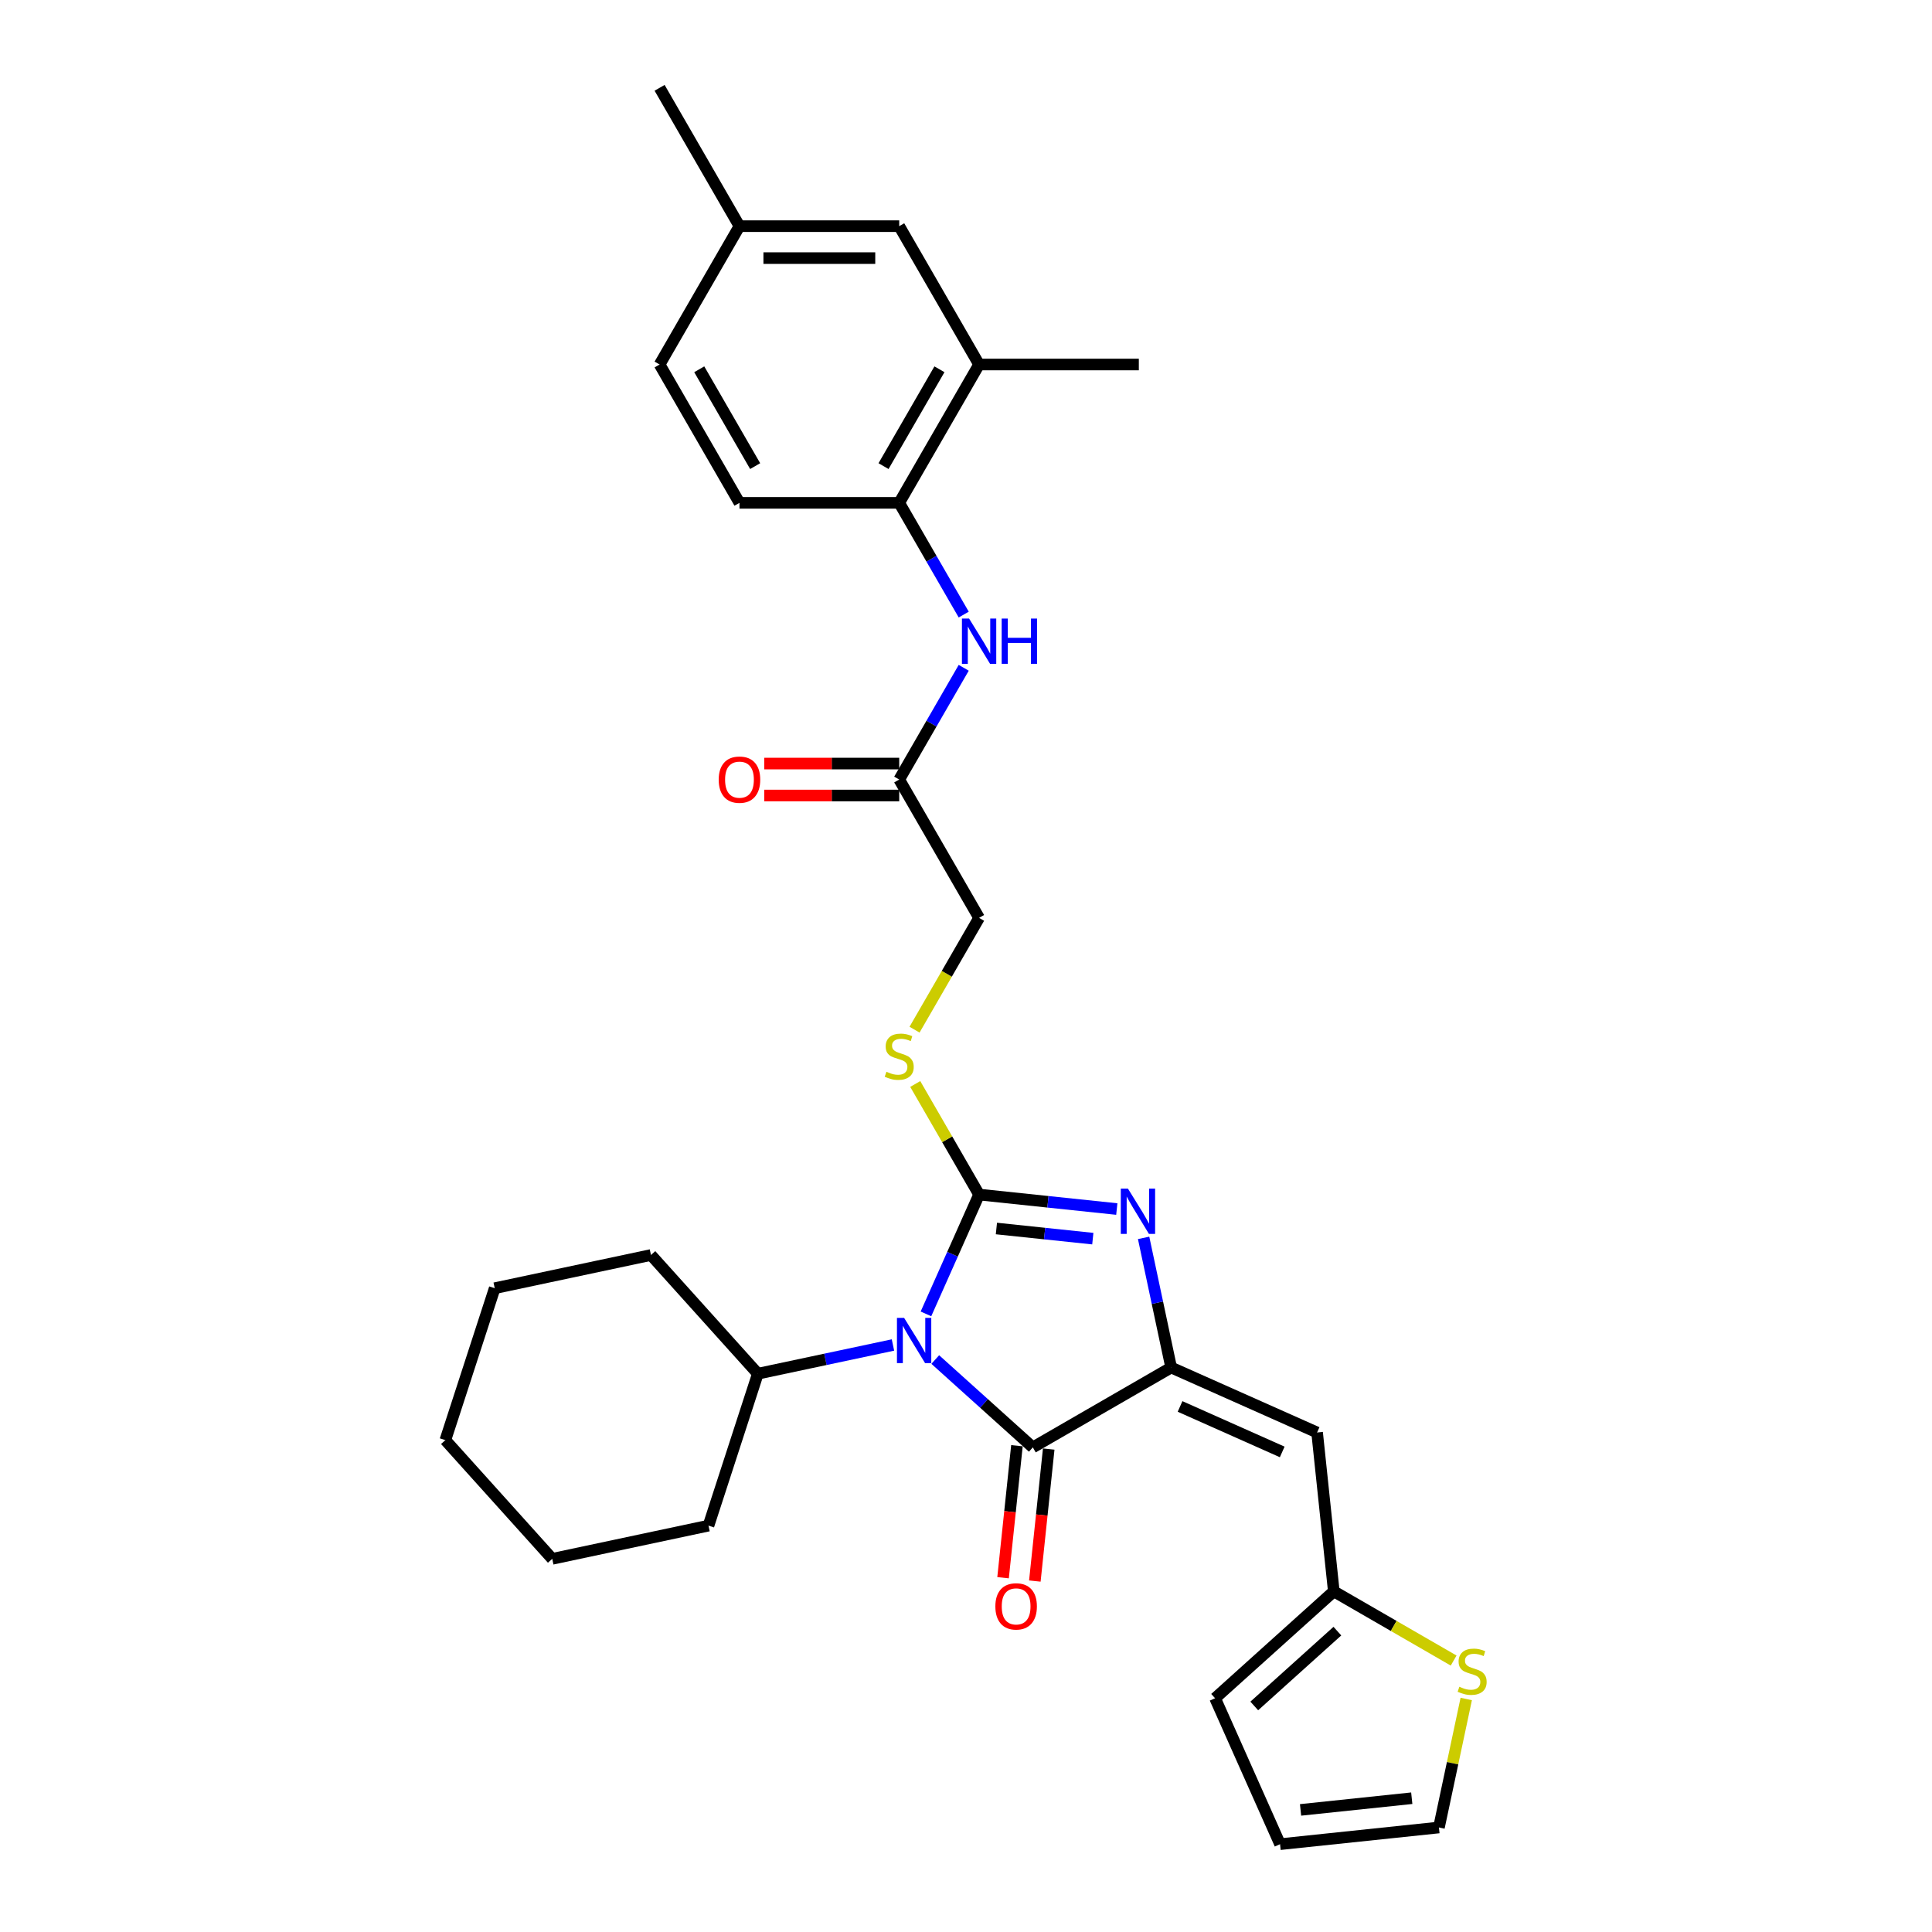 <?xml version='1.0' encoding='iso-8859-1'?>
<svg version='1.1' baseProfile='full'
              xmlns='http://www.w3.org/2000/svg'
                      xmlns:rdkit='http://www.rdkit.org/xml'
                      xmlns:xlink='http://www.w3.org/1999/xlink'
                  xml:space='preserve'
width='1000px' height='1000px' viewBox='0 0 1000 1000'>
<!-- END OF HEADER -->
<rect style='opacity:1.0;fill:#FFFFFF;stroke:none' width='1000' height='1000' x='0' y='0'> </rect>
<path class='bond-0' d='M 479.276,680.064 L 493.025,649.183' style='fill:none;fill-rule:evenodd;stroke:#0000FF;stroke-width:6px;stroke-linecap:butt;stroke-linejoin:miter;stroke-opacity:1' />
<path class='bond-0' d='M 493.025,649.183 L 506.774,618.303' style='fill:none;fill-rule:evenodd;stroke:#000000;stroke-width:6px;stroke-linecap:butt;stroke-linejoin:miter;stroke-opacity:1' />
<path class='bond-3' d='M 484.091,703.696 L 509.34,726.43' style='fill:none;fill-rule:evenodd;stroke:#0000FF;stroke-width:6px;stroke-linecap:butt;stroke-linejoin:miter;stroke-opacity:1' />
<path class='bond-3' d='M 509.34,726.43 L 534.589,749.165' style='fill:none;fill-rule:evenodd;stroke:#000000;stroke-width:6px;stroke-linecap:butt;stroke-linejoin:miter;stroke-opacity:1' />
<path class='bond-12' d='M 462.196,696.166 L 427.231,703.598' style='fill:none;fill-rule:evenodd;stroke:#0000FF;stroke-width:6px;stroke-linecap:butt;stroke-linejoin:miter;stroke-opacity:1' />
<path class='bond-12' d='M 427.231,703.598 L 392.266,711.03' style='fill:none;fill-rule:evenodd;stroke:#000000;stroke-width:6px;stroke-linecap:butt;stroke-linejoin:miter;stroke-opacity:1' />
<path class='bond-2' d='M 506.774,618.303 L 542.415,622.049' style='fill:none;fill-rule:evenodd;stroke:#000000;stroke-width:6px;stroke-linecap:butt;stroke-linejoin:miter;stroke-opacity:1' />
<path class='bond-2' d='M 542.415,622.049 L 578.057,625.796' style='fill:none;fill-rule:evenodd;stroke:#0000FF;stroke-width:6px;stroke-linecap:butt;stroke-linejoin:miter;stroke-opacity:1' />
<path class='bond-2' d='M 515.738,635.873 L 540.687,638.496' style='fill:none;fill-rule:evenodd;stroke:#000000;stroke-width:6px;stroke-linecap:butt;stroke-linejoin:miter;stroke-opacity:1' />
<path class='bond-2' d='M 540.687,638.496 L 565.636,641.118' style='fill:none;fill-rule:evenodd;stroke:#0000FF;stroke-width:6px;stroke-linecap:butt;stroke-linejoin:miter;stroke-opacity:1' />
<path class='bond-5' d='M 506.774,618.303 L 490.251,589.686' style='fill:none;fill-rule:evenodd;stroke:#000000;stroke-width:6px;stroke-linecap:butt;stroke-linejoin:miter;stroke-opacity:1' />
<path class='bond-5' d='M 490.251,589.686 L 473.729,561.068' style='fill:none;fill-rule:evenodd;stroke:#CCCC00;stroke-width:6px;stroke-linecap:butt;stroke-linejoin:miter;stroke-opacity:1' />
<path class='bond-1' d='M 606.195,707.823 L 534.589,749.165' style='fill:none;fill-rule:evenodd;stroke:#000000;stroke-width:6px;stroke-linecap:butt;stroke-linejoin:miter;stroke-opacity:1' />
<path class='bond-4' d='M 606.195,707.823 L 681.73,741.453' style='fill:none;fill-rule:evenodd;stroke:#000000;stroke-width:6px;stroke-linecap:butt;stroke-linejoin:miter;stroke-opacity:1' />
<path class='bond-4' d='M 610.799,727.975 L 663.674,751.516' style='fill:none;fill-rule:evenodd;stroke:#000000;stroke-width:6px;stroke-linecap:butt;stroke-linejoin:miter;stroke-opacity:1' />
<path class='bond-30' d='M 606.195,707.823 L 599.064,674.272' style='fill:none;fill-rule:evenodd;stroke:#000000;stroke-width:6px;stroke-linecap:butt;stroke-linejoin:miter;stroke-opacity:1' />
<path class='bond-30' d='M 599.064,674.272 L 591.932,640.721' style='fill:none;fill-rule:evenodd;stroke:#0000FF;stroke-width:6px;stroke-linecap:butt;stroke-linejoin:miter;stroke-opacity:1' />
<path class='bond-13' d='M 526.366,748.3 L 522.776,782.462' style='fill:none;fill-rule:evenodd;stroke:#000000;stroke-width:6px;stroke-linecap:butt;stroke-linejoin:miter;stroke-opacity:1' />
<path class='bond-13' d='M 522.776,782.462 L 519.185,816.624' style='fill:none;fill-rule:evenodd;stroke:#FF0000;stroke-width:6px;stroke-linecap:butt;stroke-linejoin:miter;stroke-opacity:1' />
<path class='bond-13' d='M 542.812,750.029 L 539.222,784.191' style='fill:none;fill-rule:evenodd;stroke:#000000;stroke-width:6px;stroke-linecap:butt;stroke-linejoin:miter;stroke-opacity:1' />
<path class='bond-13' d='M 539.222,784.191 L 535.631,818.352' style='fill:none;fill-rule:evenodd;stroke:#FF0000;stroke-width:6px;stroke-linecap:butt;stroke-linejoin:miter;stroke-opacity:1' />
<path class='bond-6' d='M 681.73,741.453 L 690.373,823.684' style='fill:none;fill-rule:evenodd;stroke:#000000;stroke-width:6px;stroke-linecap:butt;stroke-linejoin:miter;stroke-opacity:1' />
<path class='bond-20' d='M 473.366,532.955 L 490.07,504.023' style='fill:none;fill-rule:evenodd;stroke:#CCCC00;stroke-width:6px;stroke-linecap:butt;stroke-linejoin:miter;stroke-opacity:1' />
<path class='bond-20' d='M 490.07,504.023 L 506.774,475.091' style='fill:none;fill-rule:evenodd;stroke:#000000;stroke-width:6px;stroke-linecap:butt;stroke-linejoin:miter;stroke-opacity:1' />
<path class='bond-10' d='M 690.373,823.684 L 721.389,841.591' style='fill:none;fill-rule:evenodd;stroke:#000000;stroke-width:6px;stroke-linecap:butt;stroke-linejoin:miter;stroke-opacity:1' />
<path class='bond-10' d='M 721.389,841.591 L 752.405,859.498' style='fill:none;fill-rule:evenodd;stroke:#CCCC00;stroke-width:6px;stroke-linecap:butt;stroke-linejoin:miter;stroke-opacity:1' />
<path class='bond-15' d='M 690.373,823.684 L 628.927,879.01' style='fill:none;fill-rule:evenodd;stroke:#000000;stroke-width:6px;stroke-linecap:butt;stroke-linejoin:miter;stroke-opacity:1' />
<path class='bond-15' d='M 692.222,844.272 L 649.21,883' style='fill:none;fill-rule:evenodd;stroke:#000000;stroke-width:6px;stroke-linecap:butt;stroke-linejoin:miter;stroke-opacity:1' />
<path class='bond-7' d='M 498.821,345.654 L 482.126,374.57' style='fill:none;fill-rule:evenodd;stroke:#0000FF;stroke-width:6px;stroke-linecap:butt;stroke-linejoin:miter;stroke-opacity:1' />
<path class='bond-7' d='M 482.126,374.57 L 465.432,403.485' style='fill:none;fill-rule:evenodd;stroke:#000000;stroke-width:6px;stroke-linecap:butt;stroke-linejoin:miter;stroke-opacity:1' />
<path class='bond-8' d='M 498.821,318.104 L 482.126,289.188' style='fill:none;fill-rule:evenodd;stroke:#0000FF;stroke-width:6px;stroke-linecap:butt;stroke-linejoin:miter;stroke-opacity:1' />
<path class='bond-8' d='M 482.126,289.188 L 465.432,260.273' style='fill:none;fill-rule:evenodd;stroke:#000000;stroke-width:6px;stroke-linecap:butt;stroke-linejoin:miter;stroke-opacity:1' />
<path class='bond-11' d='M 465.432,260.273 L 506.774,188.667' style='fill:none;fill-rule:evenodd;stroke:#000000;stroke-width:6px;stroke-linecap:butt;stroke-linejoin:miter;stroke-opacity:1' />
<path class='bond-11' d='M 457.312,241.264 L 486.251,191.139' style='fill:none;fill-rule:evenodd;stroke:#000000;stroke-width:6px;stroke-linecap:butt;stroke-linejoin:miter;stroke-opacity:1' />
<path class='bond-19' d='M 465.432,260.273 L 382.748,260.273' style='fill:none;fill-rule:evenodd;stroke:#000000;stroke-width:6px;stroke-linecap:butt;stroke-linejoin:miter;stroke-opacity:1' />
<path class='bond-9' d='M 465.432,403.485 L 506.774,475.091' style='fill:none;fill-rule:evenodd;stroke:#000000;stroke-width:6px;stroke-linecap:butt;stroke-linejoin:miter;stroke-opacity:1' />
<path class='bond-18' d='M 465.432,395.217 L 430.498,395.217' style='fill:none;fill-rule:evenodd;stroke:#000000;stroke-width:6px;stroke-linecap:butt;stroke-linejoin:miter;stroke-opacity:1' />
<path class='bond-18' d='M 430.498,395.217 L 395.564,395.217' style='fill:none;fill-rule:evenodd;stroke:#FF0000;stroke-width:6px;stroke-linecap:butt;stroke-linejoin:miter;stroke-opacity:1' />
<path class='bond-18' d='M 465.432,411.753 L 430.498,411.753' style='fill:none;fill-rule:evenodd;stroke:#000000;stroke-width:6px;stroke-linecap:butt;stroke-linejoin:miter;stroke-opacity:1' />
<path class='bond-18' d='M 430.498,411.753 L 395.564,411.753' style='fill:none;fill-rule:evenodd;stroke:#FF0000;stroke-width:6px;stroke-linecap:butt;stroke-linejoin:miter;stroke-opacity:1' />
<path class='bond-14' d='M 758.925,879.396 L 751.857,912.649' style='fill:none;fill-rule:evenodd;stroke:#CCCC00;stroke-width:6px;stroke-linecap:butt;stroke-linejoin:miter;stroke-opacity:1' />
<path class='bond-14' d='M 751.857,912.649 L 744.789,945.903' style='fill:none;fill-rule:evenodd;stroke:#000000;stroke-width:6px;stroke-linecap:butt;stroke-linejoin:miter;stroke-opacity:1' />
<path class='bond-16' d='M 506.774,188.667 L 465.432,117.061' style='fill:none;fill-rule:evenodd;stroke:#000000;stroke-width:6px;stroke-linecap:butt;stroke-linejoin:miter;stroke-opacity:1' />
<path class='bond-23' d='M 506.774,188.667 L 589.457,188.667' style='fill:none;fill-rule:evenodd;stroke:#000000;stroke-width:6px;stroke-linecap:butt;stroke-linejoin:miter;stroke-opacity:1' />
<path class='bond-24' d='M 392.266,711.03 L 336.94,649.584' style='fill:none;fill-rule:evenodd;stroke:#000000;stroke-width:6px;stroke-linecap:butt;stroke-linejoin:miter;stroke-opacity:1' />
<path class='bond-25' d='M 392.266,711.03 L 366.716,789.666' style='fill:none;fill-rule:evenodd;stroke:#000000;stroke-width:6px;stroke-linecap:butt;stroke-linejoin:miter;stroke-opacity:1' />
<path class='bond-32' d='M 744.789,945.903 L 662.558,954.545' style='fill:none;fill-rule:evenodd;stroke:#000000;stroke-width:6px;stroke-linecap:butt;stroke-linejoin:miter;stroke-opacity:1' />
<path class='bond-32' d='M 730.725,930.753 L 673.164,936.803' style='fill:none;fill-rule:evenodd;stroke:#000000;stroke-width:6px;stroke-linecap:butt;stroke-linejoin:miter;stroke-opacity:1' />
<path class='bond-17' d='M 628.927,879.01 L 662.558,954.545' style='fill:none;fill-rule:evenodd;stroke:#000000;stroke-width:6px;stroke-linecap:butt;stroke-linejoin:miter;stroke-opacity:1' />
<path class='bond-33' d='M 465.432,117.061 L 382.748,117.061' style='fill:none;fill-rule:evenodd;stroke:#000000;stroke-width:6px;stroke-linecap:butt;stroke-linejoin:miter;stroke-opacity:1' />
<path class='bond-33' d='M 453.029,133.597 L 395.151,133.597' style='fill:none;fill-rule:evenodd;stroke:#000000;stroke-width:6px;stroke-linecap:butt;stroke-linejoin:miter;stroke-opacity:1' />
<path class='bond-22' d='M 382.748,260.273 L 341.406,188.667' style='fill:none;fill-rule:evenodd;stroke:#000000;stroke-width:6px;stroke-linecap:butt;stroke-linejoin:miter;stroke-opacity:1' />
<path class='bond-22' d='M 390.868,241.264 L 361.929,191.139' style='fill:none;fill-rule:evenodd;stroke:#000000;stroke-width:6px;stroke-linecap:butt;stroke-linejoin:miter;stroke-opacity:1' />
<path class='bond-21' d='M 382.748,117.061 L 341.406,188.667' style='fill:none;fill-rule:evenodd;stroke:#000000;stroke-width:6px;stroke-linecap:butt;stroke-linejoin:miter;stroke-opacity:1' />
<path class='bond-26' d='M 382.748,117.061 L 341.406,45.455' style='fill:none;fill-rule:evenodd;stroke:#000000;stroke-width:6px;stroke-linecap:butt;stroke-linejoin:miter;stroke-opacity:1' />
<path class='bond-27' d='M 336.94,649.584 L 256.064,666.775' style='fill:none;fill-rule:evenodd;stroke:#000000;stroke-width:6px;stroke-linecap:butt;stroke-linejoin:miter;stroke-opacity:1' />
<path class='bond-28' d='M 366.716,789.666 L 285.839,806.857' style='fill:none;fill-rule:evenodd;stroke:#000000;stroke-width:6px;stroke-linecap:butt;stroke-linejoin:miter;stroke-opacity:1' />
<path class='bond-31' d='M 256.064,666.775 L 230.513,745.411' style='fill:none;fill-rule:evenodd;stroke:#000000;stroke-width:6px;stroke-linecap:butt;stroke-linejoin:miter;stroke-opacity:1' />
<path class='bond-29' d='M 285.839,806.857 L 230.513,745.411' style='fill:none;fill-rule:evenodd;stroke:#000000;stroke-width:6px;stroke-linecap:butt;stroke-linejoin:miter;stroke-opacity:1' />
<path  class='atom-0' d='M 467.967 682.131
L 475.64 694.533
Q 476.401 695.757, 477.625 697.973
Q 478.848 700.189, 478.915 700.321
L 478.915 682.131
L 482.023 682.131
L 482.023 705.547
L 478.815 705.547
L 470.58 691.987
Q 469.621 690.399, 468.596 688.58
Q 467.603 686.761, 467.306 686.199
L 467.306 705.547
L 464.263 705.547
L 464.263 682.131
L 467.967 682.131
' fill='#0000FF'/>
<path  class='atom-3' d='M 583.828 615.238
L 591.501 627.641
Q 592.262 628.864, 593.486 631.08
Q 594.71 633.296, 594.776 633.429
L 594.776 615.238
L 597.885 615.238
L 597.885 638.654
L 594.676 638.654
L 586.441 625.094
Q 585.482 623.507, 584.457 621.688
Q 583.465 619.868, 583.167 619.306
L 583.167 638.654
L 580.124 638.654
L 580.124 615.238
L 583.828 615.238
' fill='#0000FF'/>
<path  class='atom-6' d='M 458.817 554.734
Q 459.082 554.833, 460.173 555.296
Q 461.265 555.759, 462.455 556.057
Q 463.679 556.322, 464.87 556.322
Q 467.086 556.322, 468.375 555.263
Q 469.665 554.172, 469.665 552.287
Q 469.665 550.997, 469.004 550.203
Q 468.375 549.409, 467.383 548.979
Q 466.391 548.549, 464.737 548.053
Q 462.654 547.425, 461.397 546.83
Q 460.173 546.234, 459.28 544.977
Q 458.42 543.721, 458.42 541.604
Q 458.42 538.66, 460.405 536.841
Q 462.422 535.022, 466.391 535.022
Q 469.103 535.022, 472.179 536.312
L 471.418 538.859
Q 468.607 537.701, 466.49 537.701
Q 464.208 537.701, 462.951 538.66
Q 461.695 539.587, 461.728 541.207
Q 461.728 542.464, 462.356 543.225
Q 463.018 543.985, 463.944 544.415
Q 464.903 544.845, 466.49 545.341
Q 468.607 546.003, 469.864 546.664
Q 471.121 547.326, 472.014 548.682
Q 472.94 550.005, 472.94 552.287
Q 472.94 555.528, 470.757 557.281
Q 468.607 559.001, 465.002 559.001
Q 462.918 559.001, 461.331 558.538
Q 459.776 558.108, 457.924 557.347
L 458.817 554.734
' fill='#CCCC00'/>
<path  class='atom-8' d='M 501.598 320.171
L 509.271 332.574
Q 510.031 333.797, 511.255 336.013
Q 512.479 338.229, 512.545 338.361
L 512.545 320.171
L 515.654 320.171
L 515.654 343.587
L 512.446 343.587
L 504.211 330.027
Q 503.251 328.439, 502.226 326.62
Q 501.234 324.801, 500.936 324.239
L 500.936 343.587
L 497.893 343.587
L 497.893 320.171
L 501.598 320.171
' fill='#0000FF'/>
<path  class='atom-8' d='M 518.465 320.171
L 521.64 320.171
L 521.64 330.126
L 533.613 330.126
L 533.613 320.171
L 536.788 320.171
L 536.788 343.587
L 533.613 343.587
L 533.613 332.772
L 521.64 332.772
L 521.64 343.587
L 518.465 343.587
L 518.465 320.171
' fill='#0000FF'/>
<path  class='atom-11' d='M 755.365 873.063
Q 755.629 873.162, 756.721 873.625
Q 757.812 874.088, 759.003 874.386
Q 760.227 874.65, 761.417 874.65
Q 763.633 874.65, 764.923 873.592
Q 766.213 872.5, 766.213 870.615
Q 766.213 869.325, 765.551 868.532
Q 764.923 867.738, 763.931 867.308
Q 762.939 866.878, 761.285 866.382
Q 759.201 865.754, 757.944 865.158
Q 756.721 864.563, 755.828 863.306
Q 754.968 862.049, 754.968 859.933
Q 754.968 856.989, 756.952 855.17
Q 758.97 853.351, 762.939 853.351
Q 765.651 853.351, 768.726 854.641
L 767.966 857.187
Q 765.154 856.03, 763.038 856.03
Q 760.756 856.03, 759.499 856.989
Q 758.242 857.915, 758.275 859.536
Q 758.275 860.792, 758.904 861.553
Q 759.565 862.314, 760.491 862.744
Q 761.45 863.174, 763.038 863.67
Q 765.154 864.331, 766.411 864.993
Q 767.668 865.654, 768.561 867.01
Q 769.487 868.333, 769.487 870.615
Q 769.487 873.856, 767.304 875.609
Q 765.154 877.329, 761.549 877.329
Q 759.466 877.329, 757.878 876.866
Q 756.324 876.436, 754.472 875.676
L 755.365 873.063
' fill='#CCCC00'/>
<path  class='atom-14' d='M 515.197 831.462
Q 515.197 825.839, 517.976 822.697
Q 520.754 819.555, 525.946 819.555
Q 531.139 819.555, 533.917 822.697
Q 536.695 825.839, 536.695 831.462
Q 536.695 837.15, 533.884 840.391
Q 531.073 843.6, 525.946 843.6
Q 520.787 843.6, 517.976 840.391
Q 515.197 837.183, 515.197 831.462
M 525.946 840.954
Q 529.518 840.954, 531.437 838.572
Q 533.388 836.158, 533.388 831.462
Q 533.388 826.864, 531.437 824.549
Q 529.518 822.201, 525.946 822.201
Q 522.374 822.201, 520.423 824.516
Q 518.505 826.831, 518.505 831.462
Q 518.505 836.191, 520.423 838.572
Q 522.374 840.954, 525.946 840.954
' fill='#FF0000'/>
<path  class='atom-19' d='M 371.999 403.551
Q 371.999 397.929, 374.778 394.787
Q 377.556 391.645, 382.748 391.645
Q 387.941 391.645, 390.719 394.787
Q 393.497 397.929, 393.497 403.551
Q 393.497 409.24, 390.686 412.481
Q 387.875 415.689, 382.748 415.689
Q 377.589 415.689, 374.778 412.481
Q 371.999 409.273, 371.999 403.551
M 382.748 413.043
Q 386.32 413.043, 388.238 410.662
Q 390.19 408.248, 390.19 403.551
Q 390.19 398.954, 388.238 396.639
Q 386.32 394.291, 382.748 394.291
Q 379.176 394.291, 377.225 396.606
Q 375.307 398.921, 375.307 403.551
Q 375.307 408.281, 377.225 410.662
Q 379.176 413.043, 382.748 413.043
' fill='#FF0000'/>
</svg>
